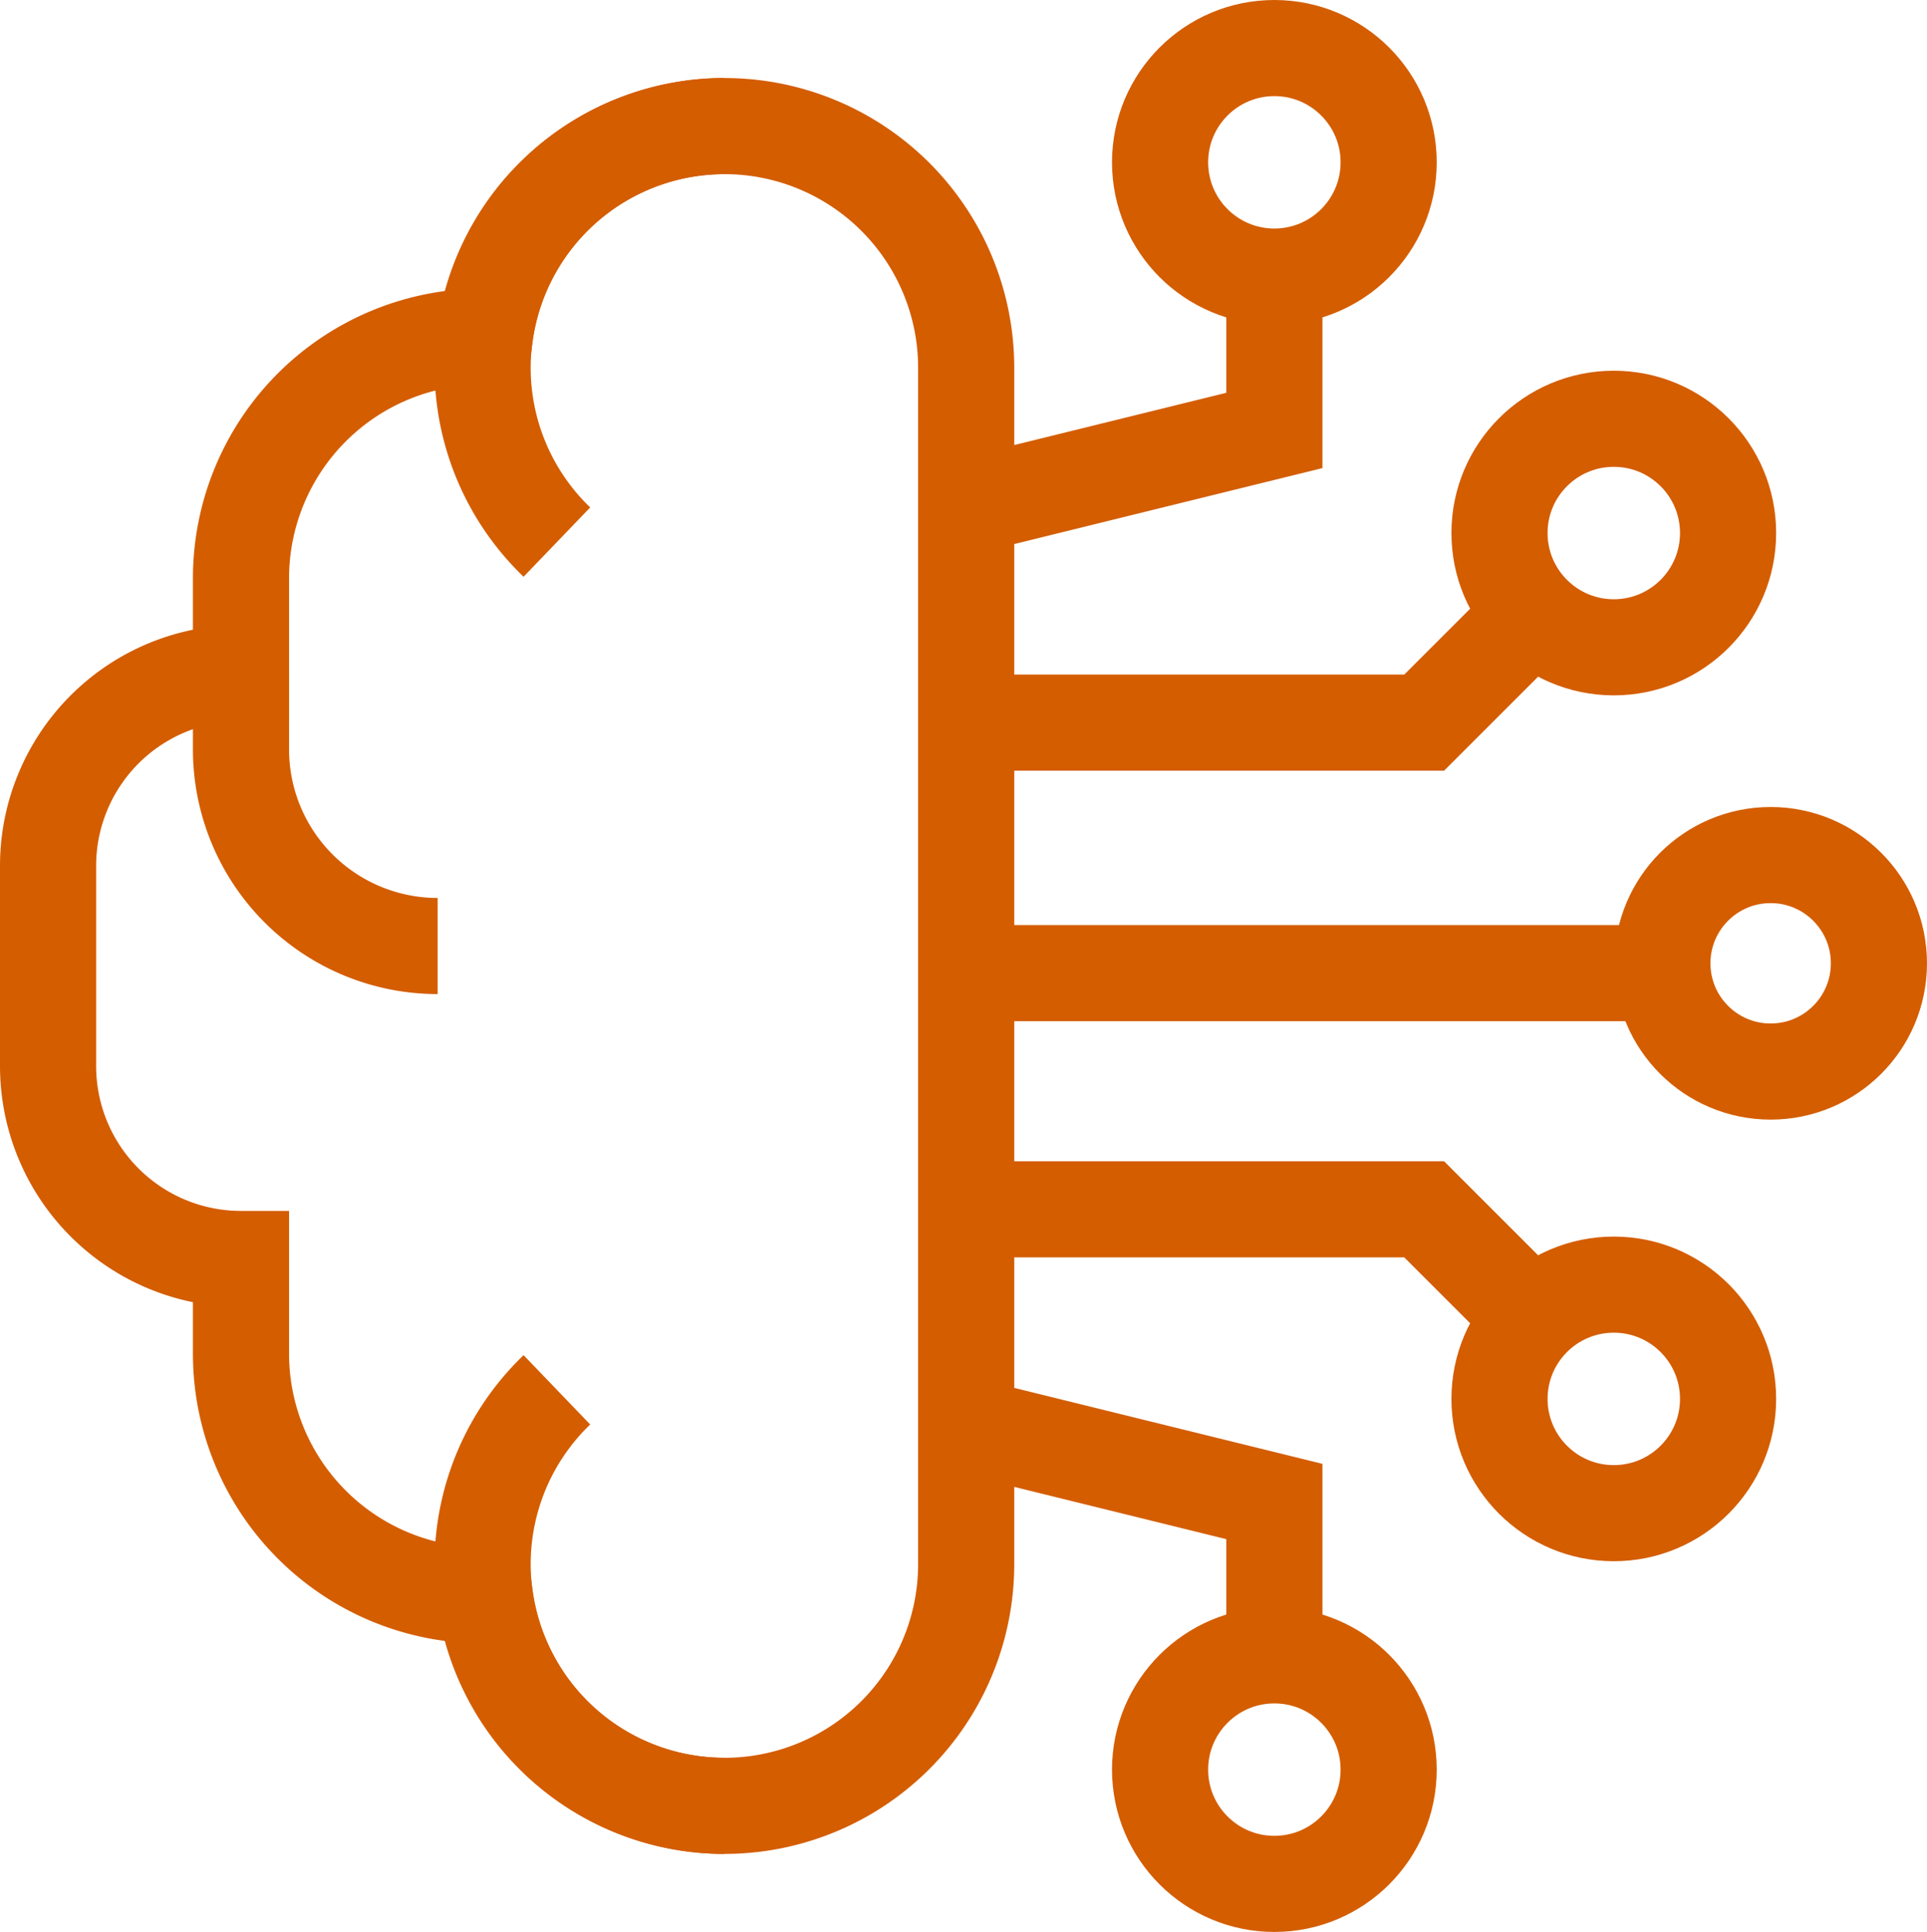 <svg xmlns="http://www.w3.org/2000/svg" width="100.222" height="100.5" viewBox="0 0 100.222 100.5">
  <g id="Expanding_Lives" data-name="Expanding Lives" transform="translate(-12.5 -12.5)">
    <path id="Tracciato_1554" data-name="Tracciato 1554" d="M50.178,35.488A12.572,12.572,0,0,0,37.713,46.44l-.107,0h0A12.572,12.572,0,0,0,25.034,59.009v4.927h0A10.034,10.034,0,0,0,15,73.97V84.387A10.034,10.034,0,0,0,25.034,94.421h0v4.927A12.572,12.572,0,0,0,37.606,111.92h0l.107,0A12.571,12.571,0,0,0,62.75,110.3V48.06A12.572,12.572,0,0,0,50.178,35.488Z" transform="translate(0 -16.429)" fill="none" stroke="#d45d00" stroke-miterlimit="10" stroke-width="5"/>
    <path id="Tracciato_1555" data-name="Tracciato 1555" d="M65.642,179.07v3.977a10.227,10.227,0,0,0,10.227,10.227" transform="translate(-40.608 -131.562)" fill="none" stroke="#d45d00" stroke-miterlimit="10" stroke-width="5"/>
    <path id="Tracciato_1556" data-name="Tracciato 1556" d="M132.933,57.129a12.574,12.574,0,0,1,8.712-21.641" transform="translate(-91.47 -16.429)" fill="none" stroke="#d45d00" stroke-miterlimit="10" stroke-width="5"/>
    <path id="Tracciato_1557" data-name="Tracciato 1557" d="M132.933,367.286a12.574,12.574,0,0,0,8.712,21.641" transform="translate(-91.47 -282.487)" fill="none" stroke="#d45d00" stroke-miterlimit="10" stroke-width="5"/>
    <g id="Raggruppa_748" data-name="Raggruppa 748" transform="translate(62.75 15)">
      <circle id="Ellisse_9" data-name="Ellisse 9" cx="5.631" cy="5.631" r="5.631" transform="translate(36.209 41.98)" fill="none" stroke="#d45d00" stroke-miterlimit="10" stroke-width="5"/>
      <line id="Linea_95" data-name="Linea 95" x1="35.836" transform="translate(0.373 48.123)" fill="none" stroke="#d45d00" stroke-miterlimit="10" stroke-width="5"/>
      <circle id="Ellisse_10" data-name="Ellisse 10" cx="5.944" cy="5.944" r="5.944" transform="translate(10.085 0)" fill="none" stroke="#d45d00" stroke-miterlimit="10" stroke-width="5"/>
      <path id="Tracciato_1558" data-name="Tracciato 1558" d="M272.029,74.447V82.56L256,86.511" transform="translate(-256 -62.669)" fill="none" stroke="#d45d00" stroke-miterlimit="10" stroke-width="5"/>
      <circle id="Ellisse_11" data-name="Ellisse 11" cx="5.944" cy="5.944" r="5.944" transform="translate(27.738 19.285)" fill="none" stroke="#d45d00" stroke-miterlimit="10" stroke-width="5"/>
      <path id="Tracciato_1559" data-name="Tracciato 1559" d="M285.557,163.157l-5.737,5.737H256" transform="translate(-256 -133.802)" fill="none" stroke="#d45d00" stroke-miterlimit="10" stroke-width="5"/>
      <circle id="Ellisse_12" data-name="Ellisse 12" cx="5.944" cy="5.944" r="5.944" transform="translate(10.085 83.612)" fill="none" stroke="#d45d00" stroke-miterlimit="10" stroke-width="5"/>
      <path id="Tracciato_1560" data-name="Tracciato 1560" d="M272.029,388.73v-8.113L256,376.666" transform="translate(-256 -305.008)" fill="none" stroke="#d45d00" stroke-miterlimit="10" stroke-width="5"/>
      <circle id="Ellisse_13" data-name="Ellisse 13" cx="5.944" cy="5.944" r="5.944" transform="translate(27.738 64.327)" fill="none" stroke="#d45d00" stroke-miterlimit="10" stroke-width="5"/>
      <path id="Tracciato_1561" data-name="Tracciato 1561" d="M285.557,325.626l-5.737-5.737H256" transform="translate(-256 -259.48)" fill="none" stroke="#d45d00" stroke-miterlimit="10" stroke-width="5"/>
    </g>
  </g>
</svg>
